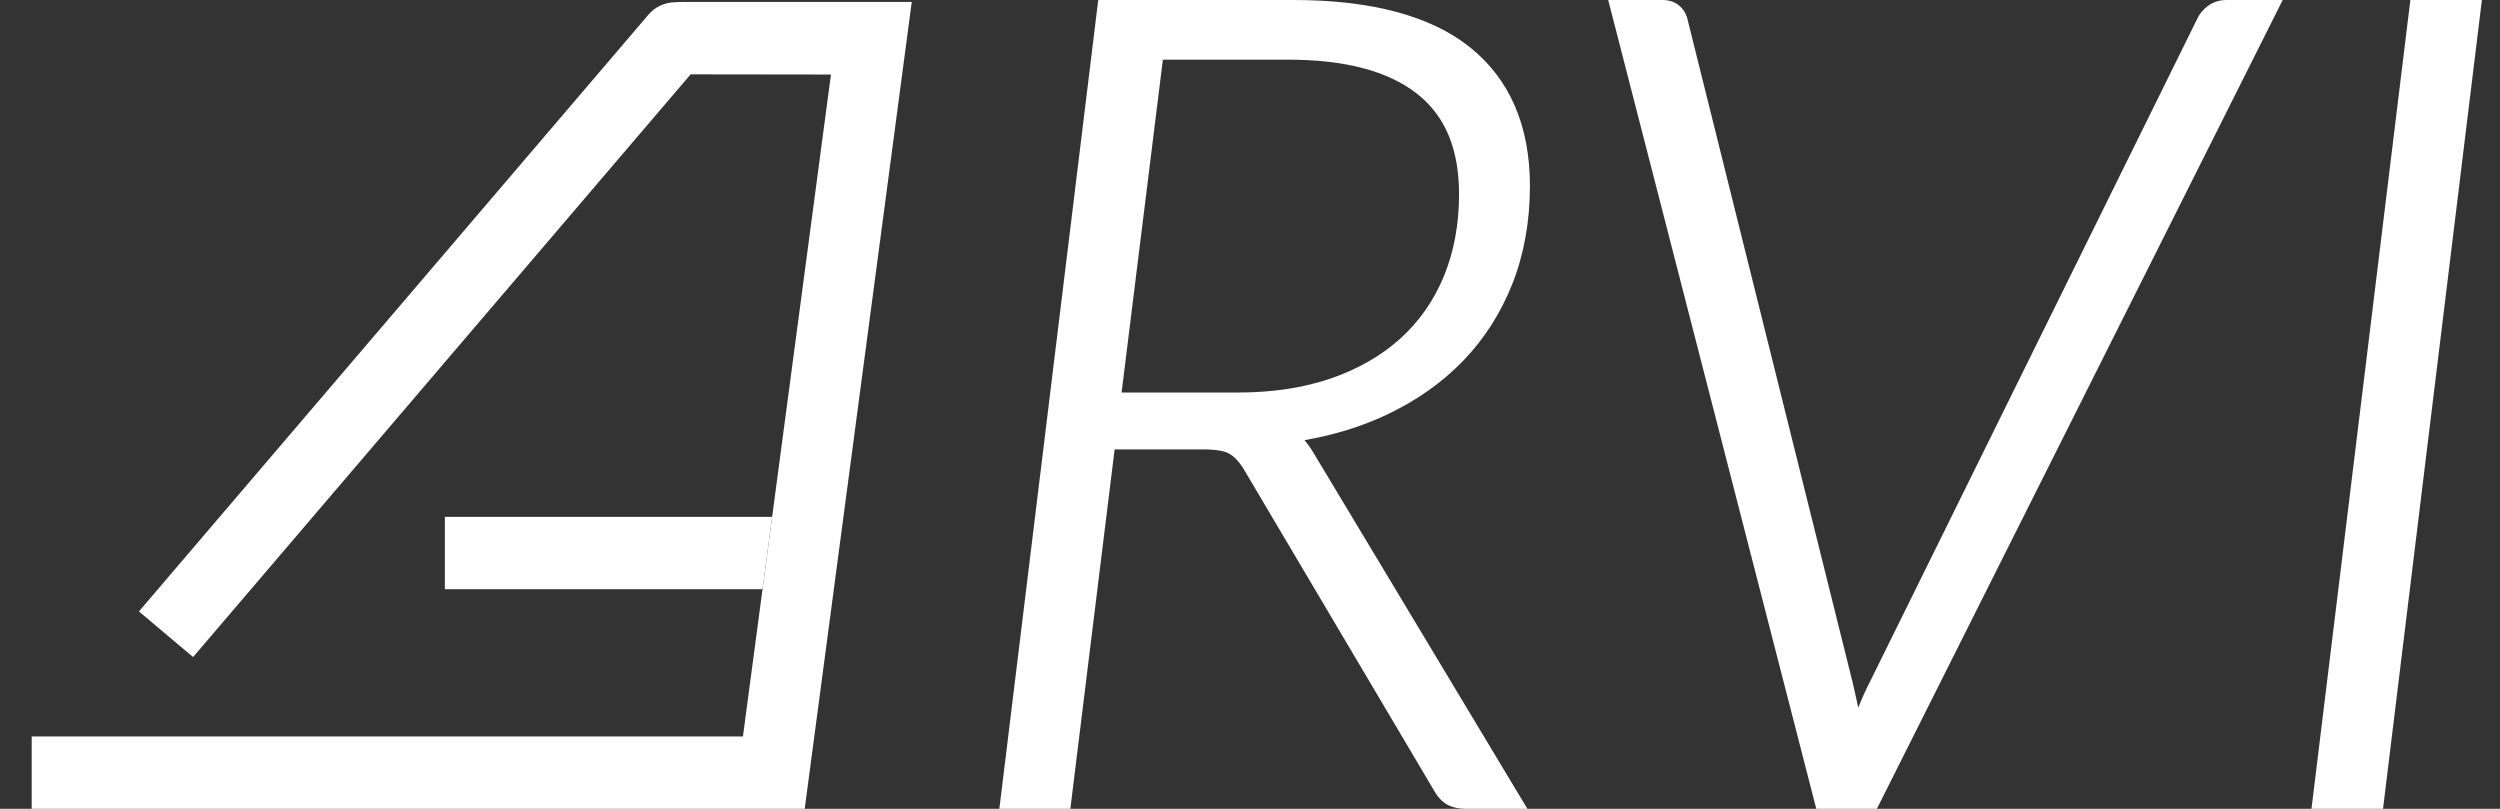 <svg width="68" height="22" viewBox="0 0 68 22" fill="none" xmlns="http://www.w3.org/2000/svg">
<rect x="0" y="0" width="68" height="22" fill="#333333" stroke="none"/>
<g clip-path="url(#clip0_1_318)">
<path d="M21.002 14.059H12.1V16.026H20.74L21.002 14.059Z" fill="white"/>
<path d="M24.8 0.052H18.599C18.599 0.052 18.375 0.057 18.333 0.062C18.072 0.073 17.817 0.186 17.636 0.401L3.779 16.631L5.252 17.872L18.785 2.022L22.602 2.027L20.208 20.032H0.862V22H21.888L24.8 0.052Z" fill="white"/>
<path d="M35.482 11.972C36.288 11.833 37.038 11.601 37.719 11.28C38.526 10.9 39.227 10.406 39.801 9.81C40.377 9.214 40.828 8.505 41.142 7.705C41.455 6.907 41.614 6.016 41.614 5.059C41.614 3.424 41.067 2.156 39.987 1.289C38.922 0.434 37.305 0 35.182 0H29.872L27.211 21.766L27.182 22H29.113L30.318 12.223H32.711C33.133 12.223 33.333 12.284 33.427 12.335C33.562 12.409 33.693 12.544 33.812 12.731L39.012 21.513C39.113 21.69 39.236 21.818 39.378 21.892C39.514 21.964 39.683 22 39.879 22H41.545L35.728 12.319C35.65 12.189 35.568 12.073 35.482 11.972ZM38.092 9.206C37.576 9.673 36.941 10.038 36.204 10.292C35.462 10.547 34.61 10.677 33.672 10.677H30.507L31.63 1.623H35.044C36.576 1.623 37.749 1.931 38.531 2.54C39.308 3.144 39.686 4.043 39.686 5.288C39.686 6.1 39.547 6.848 39.274 7.512C39.003 8.171 38.605 8.741 38.092 9.206Z" fill="white"/>
<path d="M60.562 0C60.375 0 60.209 0.052 60.066 0.153C59.93 0.251 59.827 0.374 59.764 0.513L50.874 18.521C50.76 18.74 50.652 18.977 50.553 19.228L50.544 19.249C50.494 19.008 50.443 18.782 50.393 18.568L45.911 0.568C45.882 0.411 45.81 0.278 45.696 0.171C45.575 0.058 45.414 0 45.218 0H43.743L49.403 22H51.051L62.09 0H60.562Z" fill="white"/>
<path d="M65.562 0L62.901 21.766L62.872 22H64.818L67.479 0.234L67.508 0H65.562Z" fill="white"/>
</g>
<defs>
<clipPath id="clip0_1_318">
<rect width="66.647" height="22" fill="white" transform="translate(0.862)"/>
</clipPath>
</defs>
</svg>
